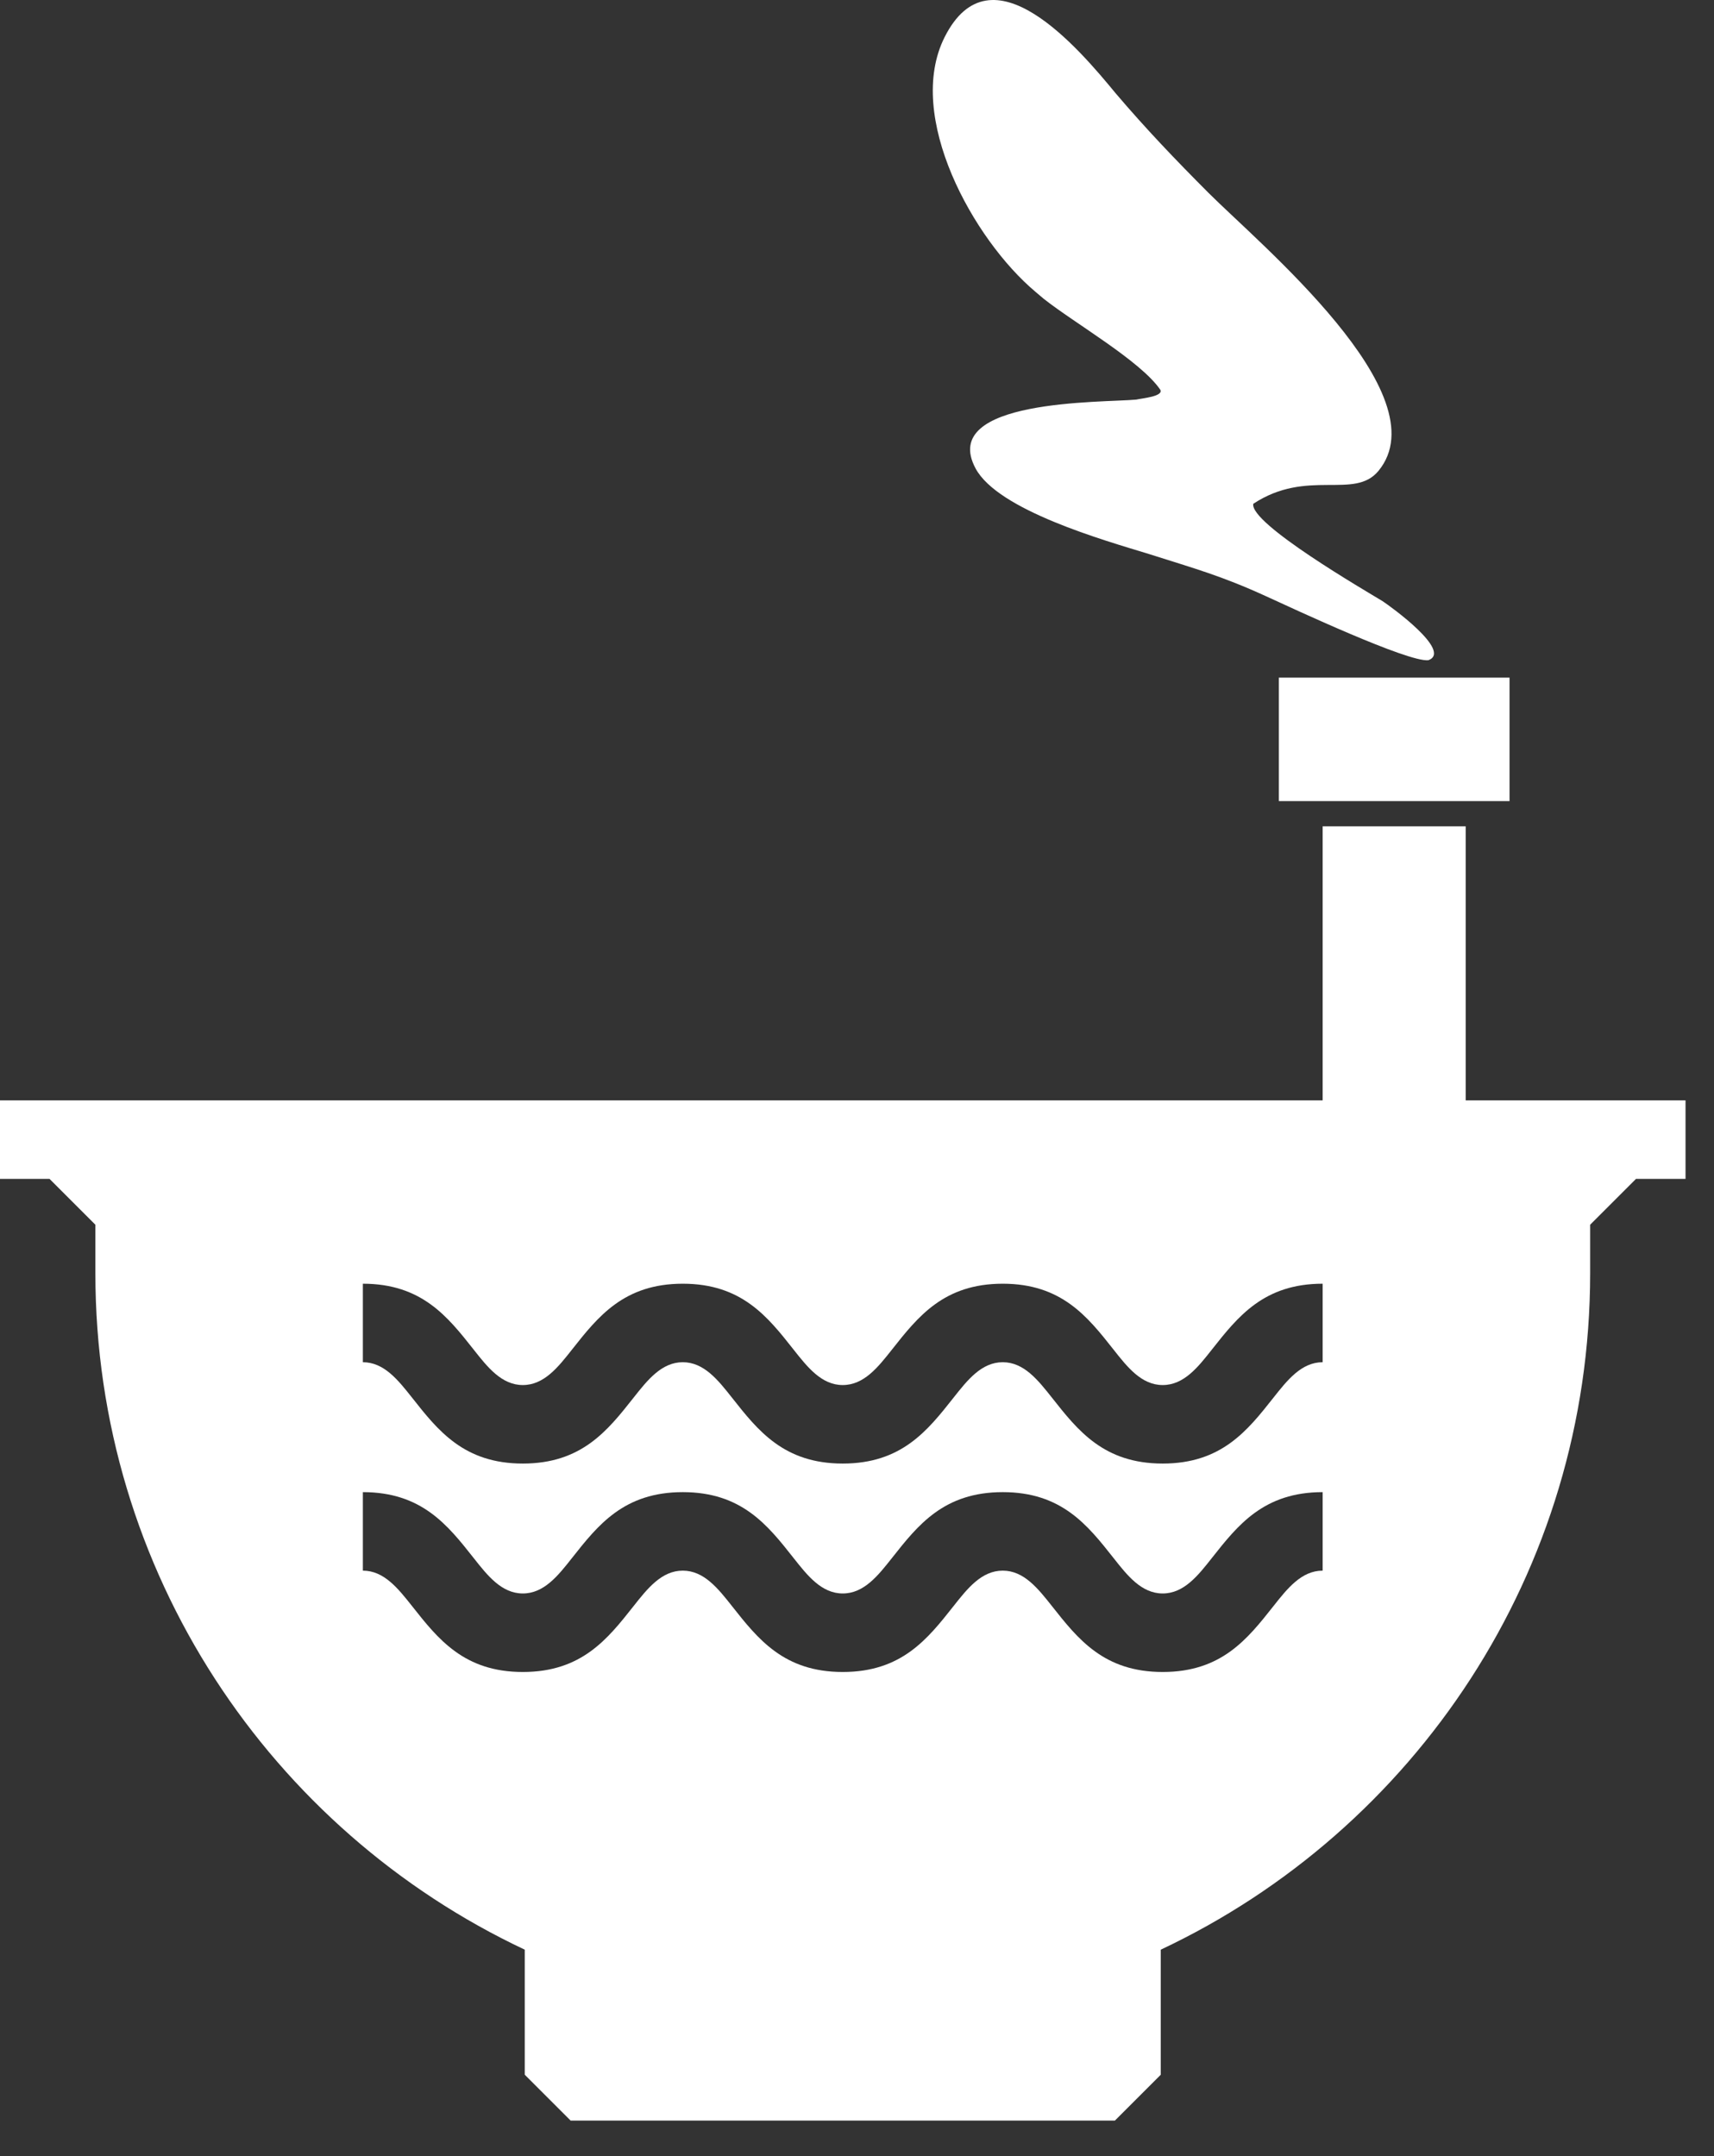 <?xml version="1.0" encoding="UTF-8"?> <svg xmlns="http://www.w3.org/2000/svg" width="31" height="39" viewBox="0 0 31 39" fill="none"><rect x="0" y="0" width="31" height="39" fill="#333333" stroke="none"/><path fill-rule="evenodd" clip-rule="evenodd" d="M20.78 10.021C21.622 10.289 22.091 10.416 22.896 10.784C23.384 11.007 25.466 11.982 25.834 11.942C26.276 11.78 25.145 10.965 25.007 10.875C24.704 10.689 22.601 9.472 22.667 9.113C23.645 8.468 24.496 9.048 24.932 8.517C26.068 7.135 22.773 4.406 21.857 3.488C21.264 2.894 20.721 2.326 20.176 1.685C19.514 0.881 17.926 -1.001 17.085 0.671C16.363 2.106 17.608 4.336 18.725 5.276L18.875 5.403C19.435 5.847 20.627 6.527 20.985 7.049C21.049 7.171 20.655 7.204 20.55 7.228C19.948 7.285 16.967 7.212 17.645 8.474C18.052 9.231 19.963 9.771 20.78 10.021Z" fill="white"></path><path fill-rule="evenodd" clip-rule="evenodd" d="M27.302 12.257V14.491C25.911 14.491 24.52 14.491 23.13 14.491V12.257C24.52 12.257 25.911 12.257 27.302 12.257ZM26.509 14.947V19.904H30.485V21.324H29.589L28.76 22.153V23.031C28.76 28.439 25.583 33.105 20.994 35.266V37.528L20.165 38.357C16.883 38.357 13.602 38.357 10.32 38.357L9.491 37.528V35.266C4.902 33.105 1.725 28.44 1.725 23.031L1.725 22.153L0.896 21.324H2.91035e-06V19.904H23.922V14.947H26.509ZM23.922 26.99C22.859 26.99 22.39 27.584 21.921 28.178C21.667 28.501 21.412 28.823 21.029 28.823C20.646 28.823 20.391 28.501 20.137 28.178C19.668 27.584 19.199 26.99 18.136 26.99C17.072 26.99 16.604 27.584 16.135 28.178C15.88 28.501 15.626 28.823 15.242 28.823C14.859 28.823 14.605 28.501 14.35 28.178C13.882 27.584 13.412 26.99 12.349 26.99C11.286 26.99 10.817 27.584 10.348 28.178C10.094 28.501 9.839 28.823 9.456 28.823C9.073 28.823 8.818 28.501 8.564 28.178C8.095 27.584 7.626 26.99 6.563 26.99V28.41C6.946 28.41 7.2 28.732 7.455 29.054C7.924 29.648 8.393 30.243 9.456 30.243C10.519 30.243 10.988 29.648 11.457 29.054C11.711 28.732 11.966 28.41 12.349 28.41C12.732 28.41 12.987 28.732 13.241 29.054C13.71 29.648 14.179 30.243 15.242 30.243C16.306 30.243 16.775 29.648 17.244 29.054C17.498 28.732 17.752 28.41 18.136 28.41C18.519 28.41 18.773 28.732 19.028 29.054C19.497 29.648 19.966 30.243 21.029 30.243C22.092 30.243 22.561 29.648 23.03 29.054C23.284 28.732 23.539 28.41 23.922 28.41V26.99ZM23.922 23.22C22.859 23.22 22.39 23.814 21.921 24.408C21.667 24.731 21.412 25.053 21.029 25.053C20.646 25.053 20.391 24.731 20.137 24.408C19.668 23.814 19.199 23.22 18.136 23.22C17.072 23.22 16.604 23.814 16.135 24.408C15.88 24.731 15.626 25.053 15.242 25.053C14.859 25.053 14.605 24.731 14.35 24.408C13.882 23.814 13.412 23.22 12.349 23.22C11.286 23.22 10.817 23.814 10.348 24.408C10.094 24.731 9.839 25.053 9.456 25.053C9.073 25.053 8.818 24.731 8.564 24.408C8.095 23.814 7.626 23.22 6.563 23.22V24.64C6.946 24.64 7.2 24.962 7.455 25.284C7.924 25.879 8.393 26.473 9.456 26.473C10.519 26.473 10.988 25.878 11.457 25.284C11.711 24.962 11.966 24.64 12.349 24.64C12.732 24.64 12.987 24.962 13.241 25.284C13.71 25.879 14.179 26.473 15.242 26.473C16.306 26.473 16.775 25.878 17.244 25.284C17.498 24.962 17.752 24.64 18.136 24.64C18.519 24.64 18.773 24.962 19.028 25.284C19.497 25.879 19.966 26.473 21.029 26.473C22.092 26.473 22.561 25.878 23.03 25.284C23.284 24.962 23.539 24.64 23.922 24.64V23.22Z" fill="white"></path></svg> 